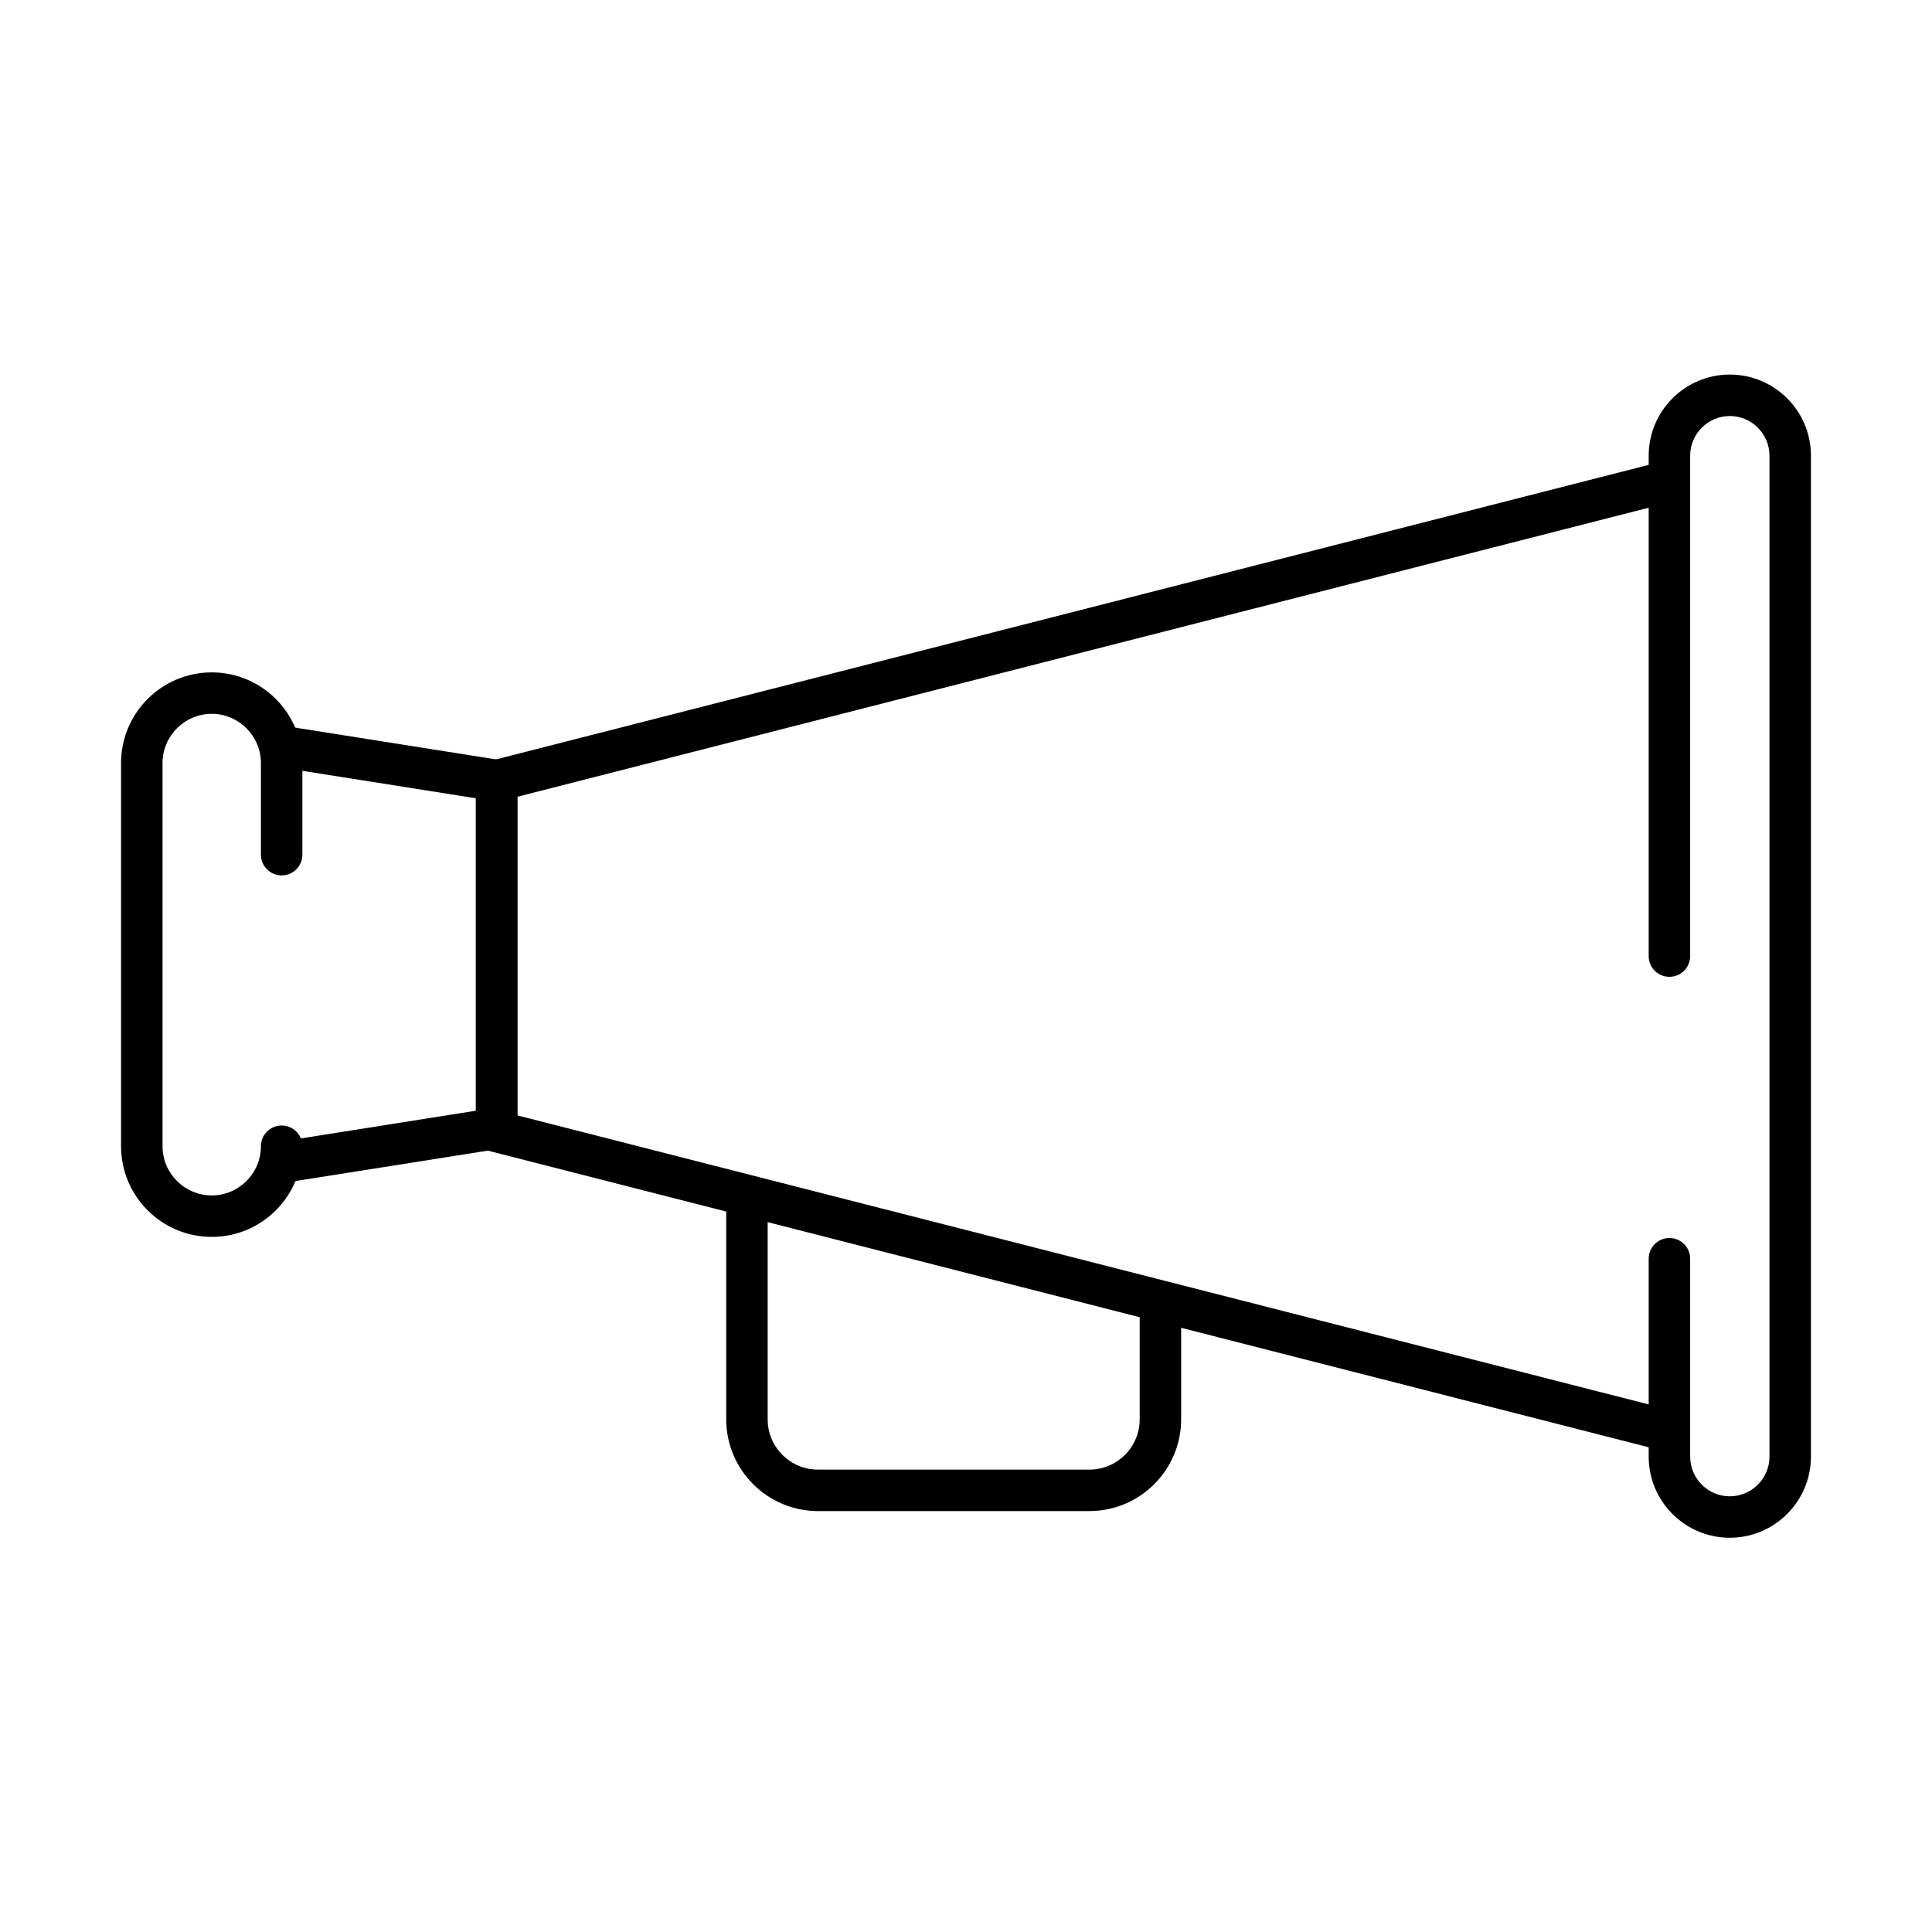 <?xml version="1.0" encoding="UTF-8"?>
<!-- Uploaded to: ICON Repo, www.svgrepo.com, Generator: ICON Repo Mixer Tools -->
<svg fill="#000000" width="800px" height="800px" version="1.1" viewBox="144 144 512 512" xmlns="http://www.w3.org/2000/svg">
 <g>
  <path d="m585.02 528.59-314.89-80.461v-101.52l314.89-80.461 2.746 10.656-306.64 78.34v84.453l306.64 78.336z"/>
  <path d="m602.42 551.52c-11.867 0-21.5-9.633-21.5-21.496v-52.445c0-3.039 2.453-5.492 5.492-5.492 3.043 0 5.496 2.453 5.496 5.492v52.445c0 5.785 4.723 10.512 10.512 10.512 5.785 0 10.508-4.727 10.508-10.512v-265.26c0-5.789-4.723-10.512-10.508-10.512-5.789 0-10.512 4.723-10.512 10.512v132.61c0 3.039-2.453 5.492-5.496 5.492-3.039 0-5.492-2.453-5.492-5.492v-132.61c0-11.867 9.633-21.5 21.5-21.5 11.863 0 21.496 9.633 21.496 21.5v265.26c0 11.828-9.633 21.496-21.496 21.496z"/>
  <path d="m218.64 457.58c-2.676 0-4.981-1.941-5.422-4.652-0.477-3.004 1.574-5.82 4.578-6.297l52.301-8.277v-82.805l-52.301-8.277c-3.004-0.477-5.055-3.297-4.578-6.301s3.297-5.055 6.301-4.578l56.949 9.012c2.672 0.438 4.648 2.707 4.648 5.418v92.184c0 2.707-1.977 5.016-4.648 5.418l-56.949 9.008c-0.293 0.109-0.586 0.148-0.879 0.148z"/>
  <path d="m200.11 471.79c-13.258 0-24.027-10.77-24.027-24.027v-101.55c0-13.258 10.77-24.023 24.027-24.023s24.023 10.766 24.023 24.023v24.281c0 3.039-2.453 5.492-5.492 5.492s-5.496-2.453-5.496-5.492v-24.281c0-7.18-5.859-13.039-13.035-13.039-7.18 0-13.039 5.859-13.039 13.039v101.55c0 7.18 5.859 13.039 13.039 13.039 7.176 0 13.035-5.859 13.035-13.039 0-3.039 2.457-5.492 5.496-5.492s5.492 2.453 5.492 5.492c0.035 13.258-10.766 24.027-24.023 24.027z"/>
  <path d="m432.7 544.45h-71.93c-13.402 0-24.316-10.914-24.316-24.32v-58.488c0-3.039 2.453-5.492 5.492-5.492 3.043 0 5.496 2.453 5.496 5.492v58.488c0 7.363 5.969 13.332 13.328 13.332h71.93c7.363 0 13.332-5.969 13.332-13.332v-28.934c0-3.039 2.453-5.492 5.492-5.492 3.039 0 5.492 2.453 5.492 5.492v28.934c0 13.406-10.91 24.32-24.316 24.32z"/>
 </g>
</svg>